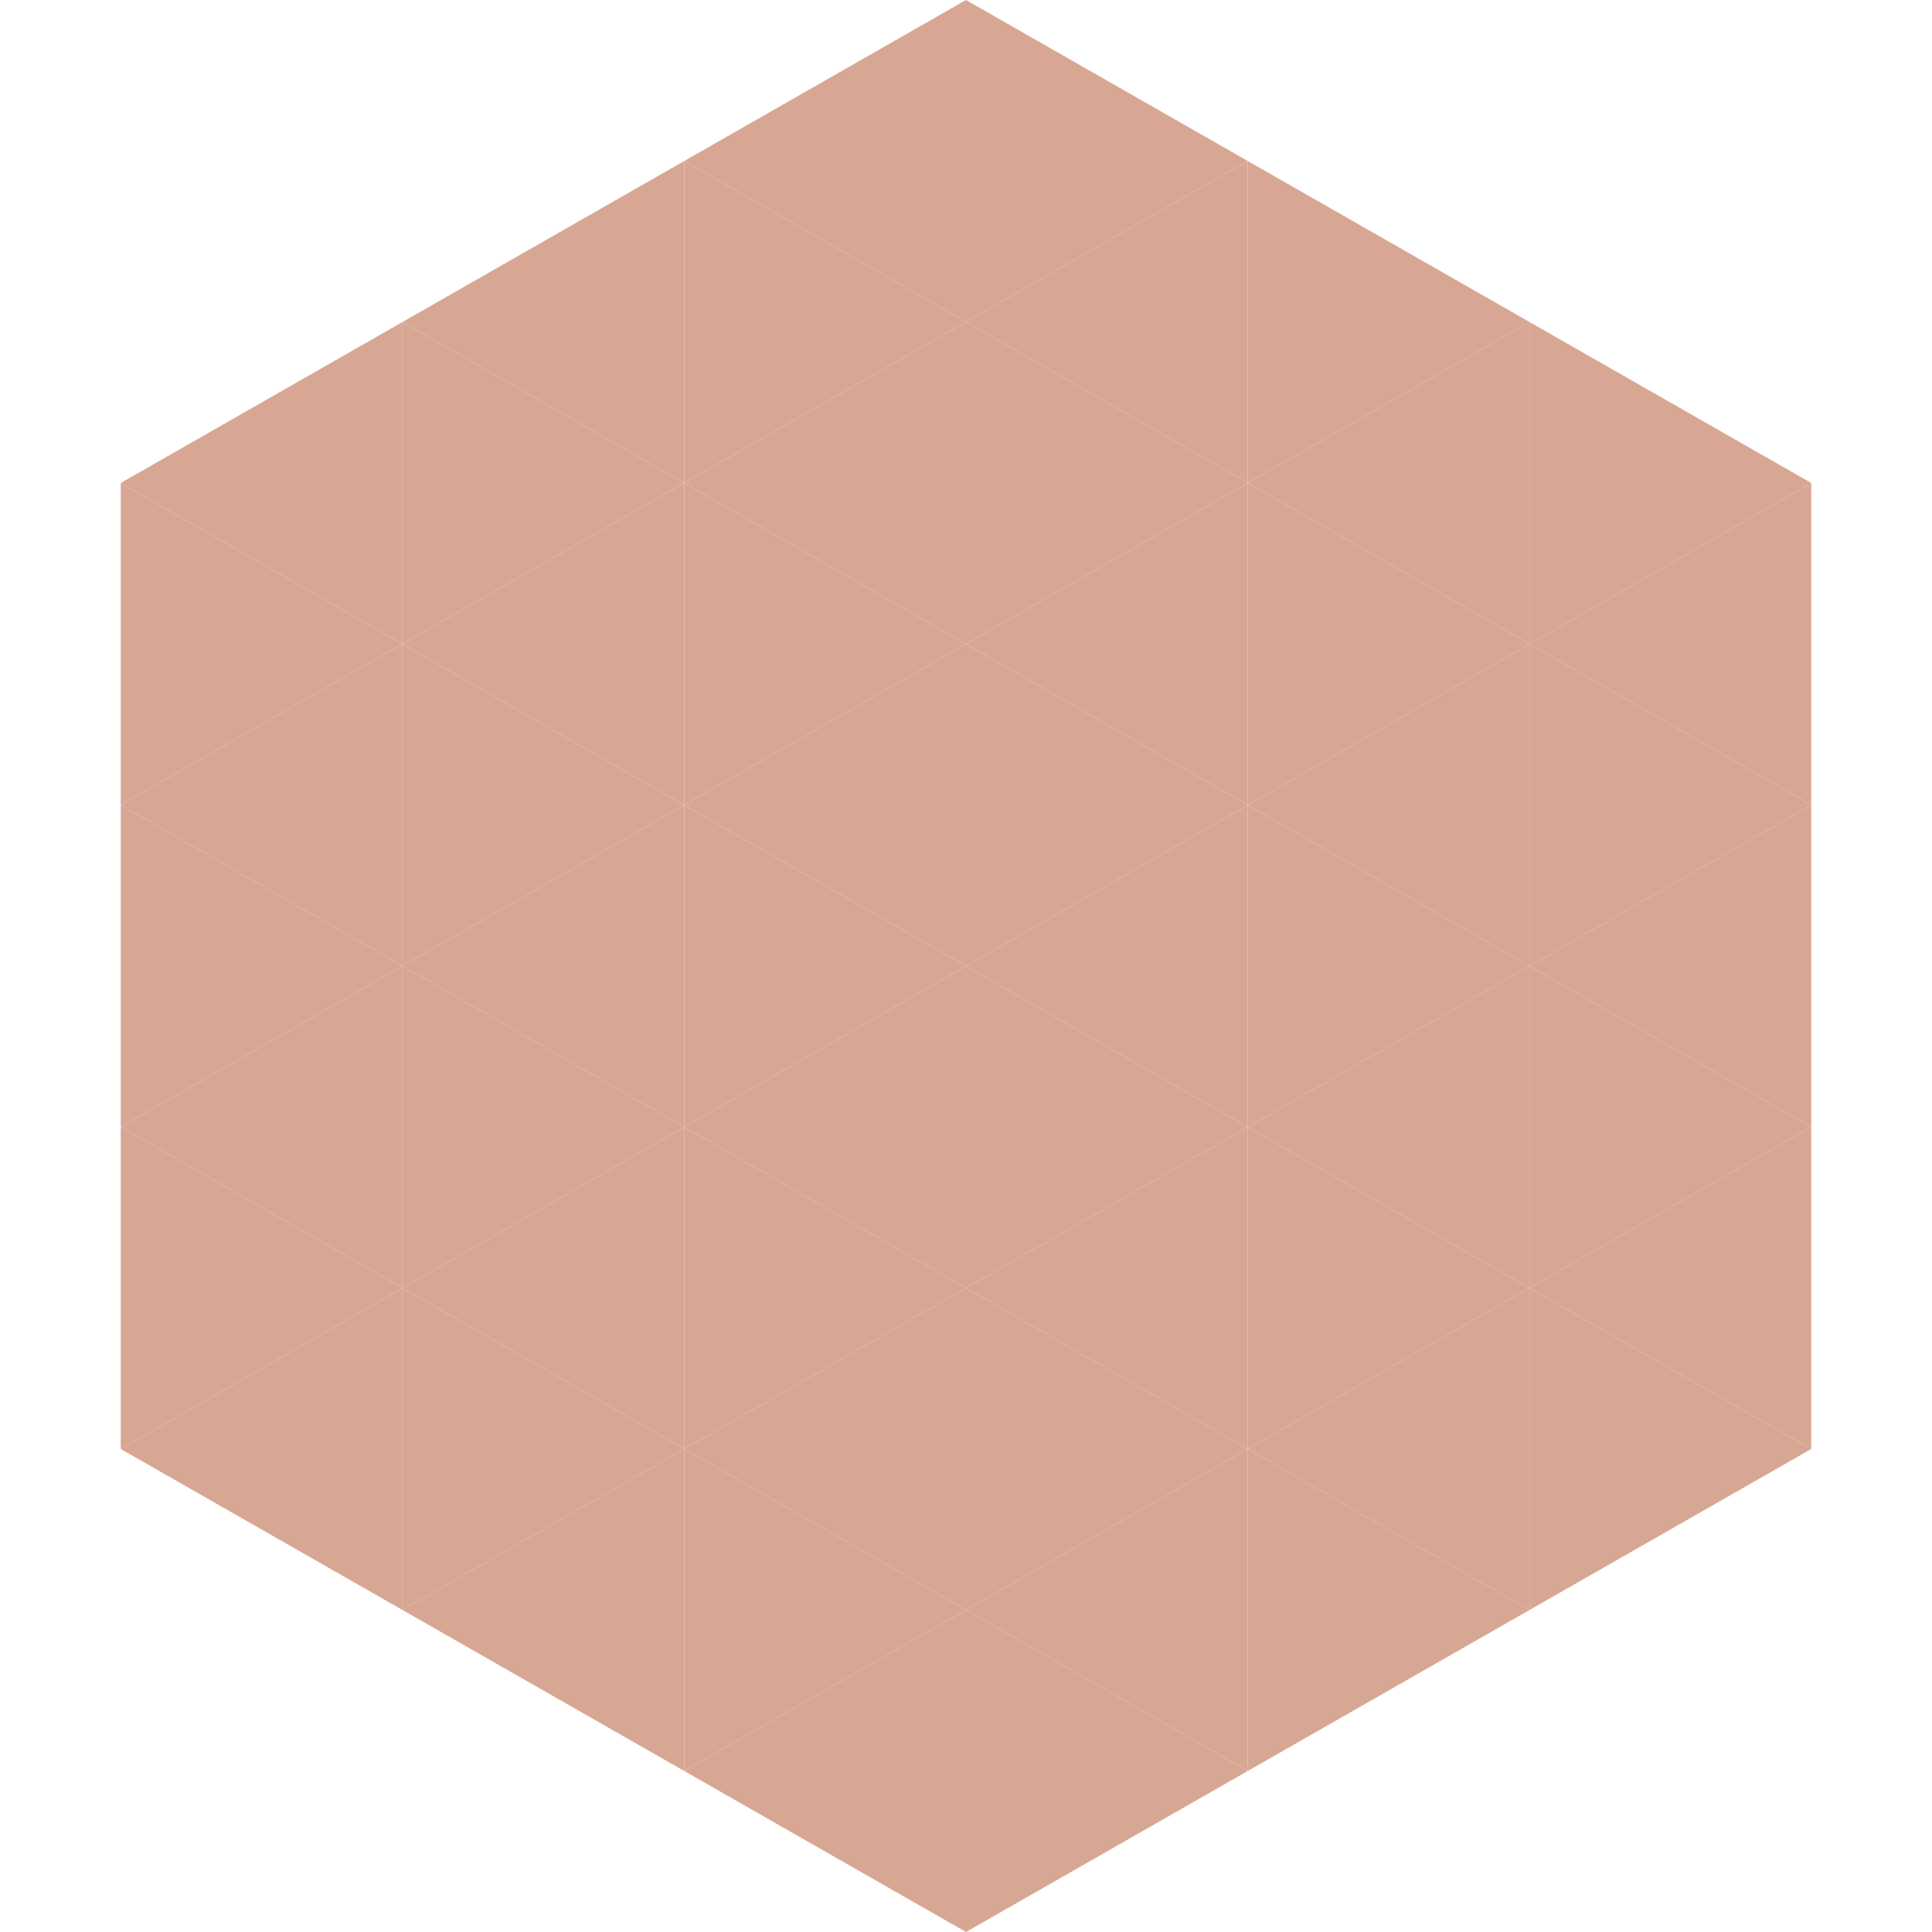 <?xml version="1.0"?>
<!-- Generated by SVGo -->
<svg width="240" height="240"
     xmlns="http://www.w3.org/2000/svg"
     xmlns:xlink="http://www.w3.org/1999/xlink">
<polygon points="50,40 15,60 50,80" style="fill:rgb(216,167,147)" />
<polygon points="190,40 225,60 190,80" style="fill:rgb(216,167,147)" />
<polygon points="15,60 50,80 15,100" style="fill:rgb(216,167,147)" />
<polygon points="225,60 190,80 225,100" style="fill:rgb(216,167,147)" />
<polygon points="50,80 15,100 50,120" style="fill:rgb(216,167,147)" />
<polygon points="190,80 225,100 190,120" style="fill:rgb(216,167,147)" />
<polygon points="15,100 50,120 15,140" style="fill:rgb(216,167,147)" />
<polygon points="225,100 190,120 225,140" style="fill:rgb(216,167,147)" />
<polygon points="50,120 15,140 50,160" style="fill:rgb(216,167,147)" />
<polygon points="190,120 225,140 190,160" style="fill:rgb(216,167,147)" />
<polygon points="15,140 50,160 15,180" style="fill:rgb(216,167,147)" />
<polygon points="225,140 190,160 225,180" style="fill:rgb(216,167,147)" />
<polygon points="50,160 15,180 50,200" style="fill:rgb(216,167,147)" />
<polygon points="190,160 225,180 190,200" style="fill:rgb(216,167,147)" />
<polygon points="15,180 50,200 15,220" style="fill:rgb(255,255,255); fill-opacity:0" />
<polygon points="225,180 190,200 225,220" style="fill:rgb(255,255,255); fill-opacity:0" />
<polygon points="50,0 85,20 50,40" style="fill:rgb(255,255,255); fill-opacity:0" />
<polygon points="190,0 155,20 190,40" style="fill:rgb(255,255,255); fill-opacity:0" />
<polygon points="85,20 50,40 85,60" style="fill:rgb(216,167,147)" />
<polygon points="155,20 190,40 155,60" style="fill:rgb(216,167,147)" />
<polygon points="50,40 85,60 50,80" style="fill:rgb(216,167,147)" />
<polygon points="190,40 155,60 190,80" style="fill:rgb(216,167,147)" />
<polygon points="85,60 50,80 85,100" style="fill:rgb(216,167,147)" />
<polygon points="155,60 190,80 155,100" style="fill:rgb(216,167,147)" />
<polygon points="50,80 85,100 50,120" style="fill:rgb(216,167,147)" />
<polygon points="190,80 155,100 190,120" style="fill:rgb(216,167,147)" />
<polygon points="85,100 50,120 85,140" style="fill:rgb(216,167,147)" />
<polygon points="155,100 190,120 155,140" style="fill:rgb(216,167,147)" />
<polygon points="50,120 85,140 50,160" style="fill:rgb(216,167,147)" />
<polygon points="190,120 155,140 190,160" style="fill:rgb(216,167,147)" />
<polygon points="85,140 50,160 85,180" style="fill:rgb(216,167,147)" />
<polygon points="155,140 190,160 155,180" style="fill:rgb(216,167,147)" />
<polygon points="50,160 85,180 50,200" style="fill:rgb(216,167,147)" />
<polygon points="190,160 155,180 190,200" style="fill:rgb(216,167,147)" />
<polygon points="85,180 50,200 85,220" style="fill:rgb(216,167,147)" />
<polygon points="155,180 190,200 155,220" style="fill:rgb(216,167,147)" />
<polygon points="120,0 85,20 120,40" style="fill:rgb(216,167,147)" />
<polygon points="120,0 155,20 120,40" style="fill:rgb(216,167,147)" />
<polygon points="85,20 120,40 85,60" style="fill:rgb(216,167,147)" />
<polygon points="155,20 120,40 155,60" style="fill:rgb(216,167,147)" />
<polygon points="120,40 85,60 120,80" style="fill:rgb(216,167,147)" />
<polygon points="120,40 155,60 120,80" style="fill:rgb(216,167,147)" />
<polygon points="85,60 120,80 85,100" style="fill:rgb(216,167,147)" />
<polygon points="155,60 120,80 155,100" style="fill:rgb(216,167,147)" />
<polygon points="120,80 85,100 120,120" style="fill:rgb(216,167,147)" />
<polygon points="120,80 155,100 120,120" style="fill:rgb(216,167,147)" />
<polygon points="85,100 120,120 85,140" style="fill:rgb(216,167,147)" />
<polygon points="155,100 120,120 155,140" style="fill:rgb(216,167,147)" />
<polygon points="120,120 85,140 120,160" style="fill:rgb(216,167,147)" />
<polygon points="120,120 155,140 120,160" style="fill:rgb(216,167,147)" />
<polygon points="85,140 120,160 85,180" style="fill:rgb(216,167,147)" />
<polygon points="155,140 120,160 155,180" style="fill:rgb(216,167,147)" />
<polygon points="120,160 85,180 120,200" style="fill:rgb(216,167,147)" />
<polygon points="120,160 155,180 120,200" style="fill:rgb(216,167,147)" />
<polygon points="85,180 120,200 85,220" style="fill:rgb(216,167,147)" />
<polygon points="155,180 120,200 155,220" style="fill:rgb(216,167,147)" />
<polygon points="120,200 85,220 120,240" style="fill:rgb(216,167,147)" />
<polygon points="120,200 155,220 120,240" style="fill:rgb(216,167,147)" />
<polygon points="85,220 120,240 85,260" style="fill:rgb(255,255,255); fill-opacity:0" />
<polygon points="155,220 120,240 155,260" style="fill:rgb(255,255,255); fill-opacity:0" />
</svg>
